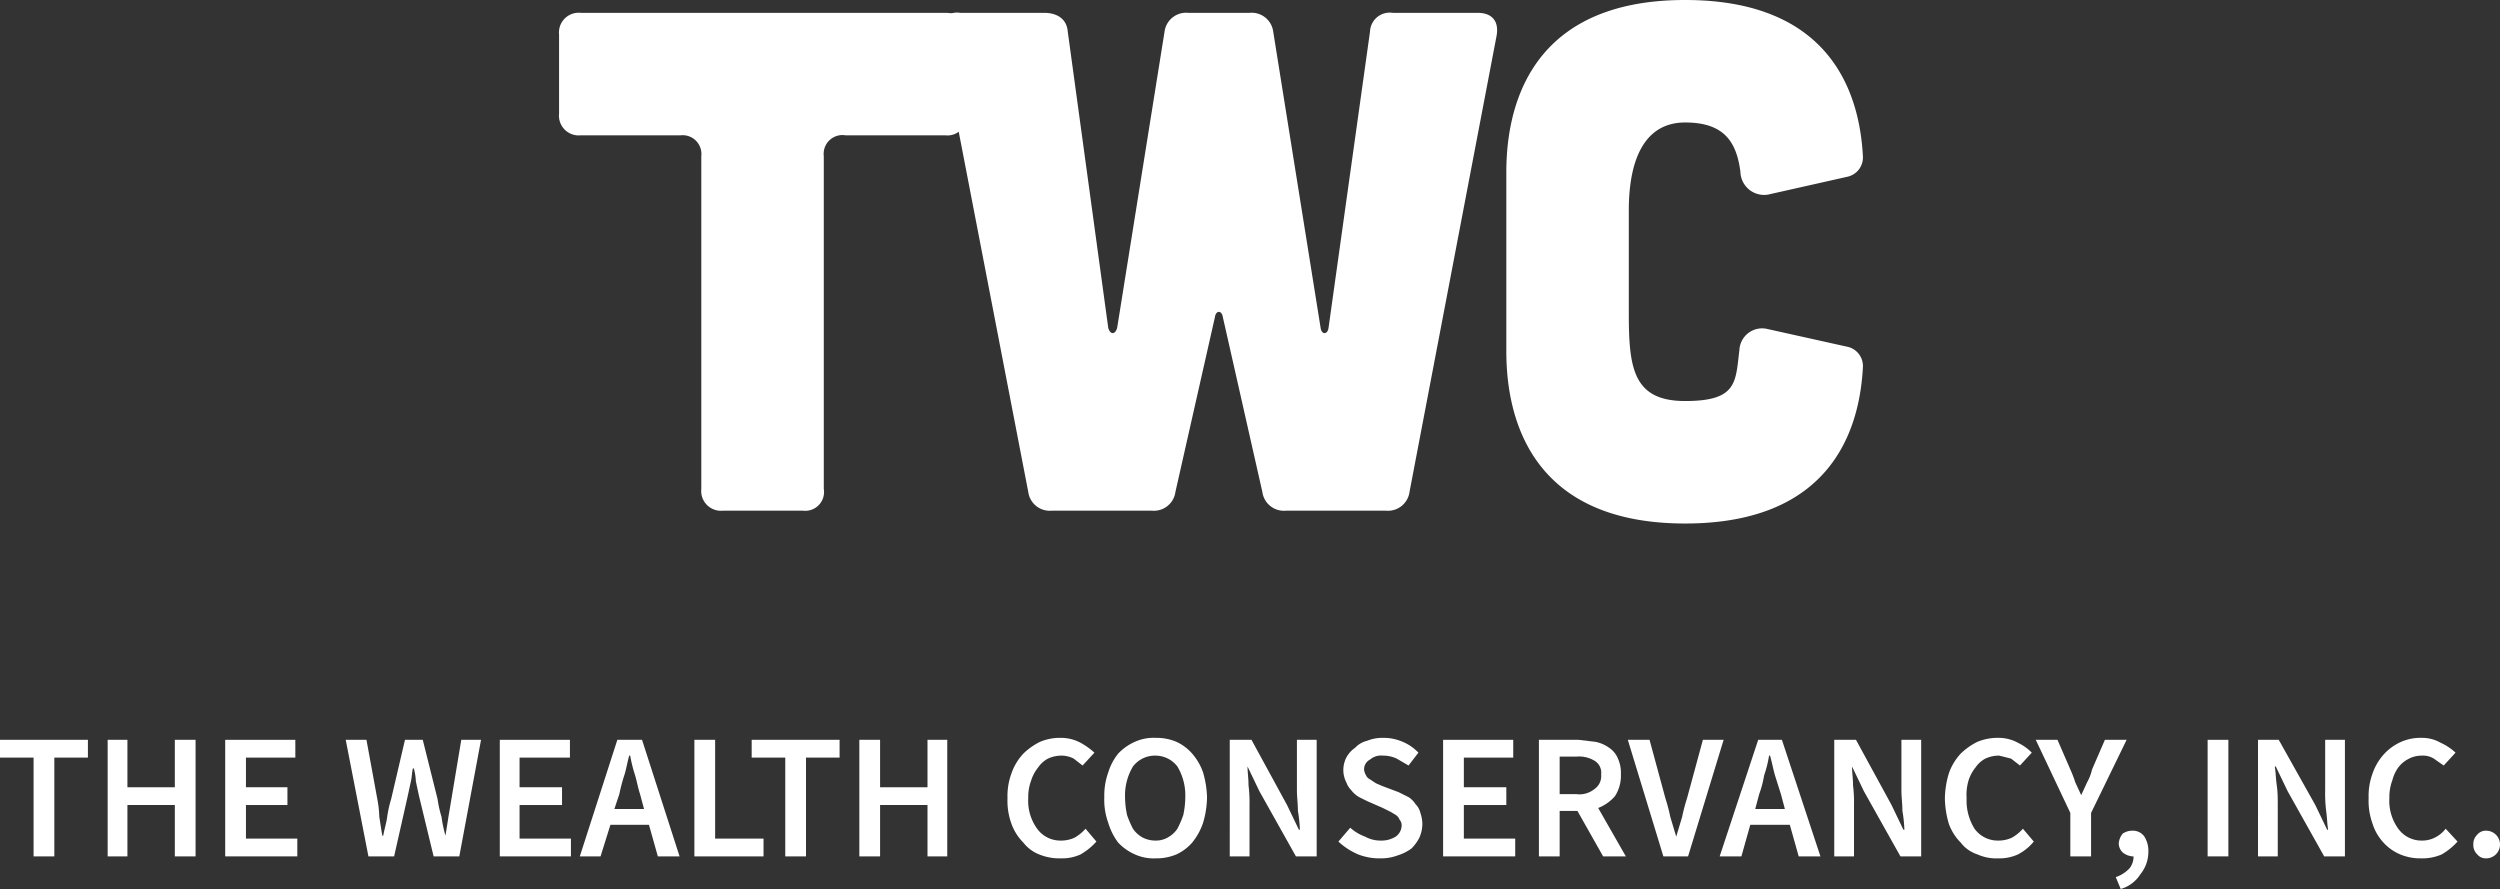 <svg xmlns="http://www.w3.org/2000/svg" width="253.1" height="90" viewBox="0 0 253.1 90">
  <rect x="0" y="0" width="253.1" height="90" fill="#333333" stroke="none"/>
  <title>Asset 3</title>
  <g id="Layer_2" data-name="Layer 2">
    <g id="Layer_1-2" data-name="Layer 1">
      <g>
        <path d="M3.4,76.7H0V74.9H8.9v1.8H5.5v10H3.4Z" fill="#fff"/>
        <path d="M10.9,74.9h2v4.8h4.8V74.9h2.1V86.7H17.7V81.5H12.9v5.2h-2Z" fill="#fff"/>
        <path d="M22.8,74.9h7.1v1.8h-5v3h4.2v1.8H24.9v3.4h5.2v1.8H22.8Z" fill="#fff"/>
        <path d="M35,74.9h2.1l1.1,6a11,11,0,0,1,.2,1.8l.3,1.9h.1c.1-.6.3-1.2.4-1.9a11.6,11.6,0,0,1,.4-1.8l1.4-6h1.8l1.5,6a11.6,11.6,0,0,0,.4,1.8,12.9,12.9,0,0,0,.4,1.9h0l.3-1.9.3-1.8,1-6h2L46.5,86.7H43.9l-1.5-6.2-.3-1.4a5.9,5.9,0,0,0-.2-1.3h-.1c-.1.4-.1.9-.2,1.3l-.3,1.4-1.4,6.2H37.3Z" fill="#fff"/>
        <path d="M50.6,74.9h7.1v1.8H52.6v3h4.3v1.8H52.6v3.4h5.2v1.8H50.6Z" fill="#fff"/>
        <path d="M65.7,83.5H61.8l-1,3.2H58.7l3.8-11.8H65l3.8,11.8H66.6Zm-.5-1.6-.4-1.5c-.2-.6-.3-1.2-.5-1.9a14.6,14.6,0,0,1-.5-2h-.1c-.2.7-.3,1.4-.5,2a18,18,0,0,0-.5,1.9l-.5,1.5Z" fill="#fff"/>
        <path d="M70.3,74.9h2.1v10h4.9v1.8h-7Z" fill="#fff"/>
        <path d="M79.5,76.7H76.1V74.9H85v1.8H81.6v10H79.5Z" fill="#fff"/>
        <path d="M87,74.9h2.1v4.8h4.8V74.9h2V86.7h-2V81.5H89.1v5.2H87Z" fill="#fff"/>
        <path d="M102,80.8a6.6,6.6,0,0,1,.4-2.5,5.6,5.6,0,0,1,1.2-2,6.6,6.6,0,0,1,1.7-1.2,5.2,5.2,0,0,1,2.1-.4,4.2,4.2,0,0,1,2,.5,7.1,7.1,0,0,1,1.4,1l-1.2,1.3-.9-.7a2.7,2.7,0,0,0-1.2-.3,3.2,3.2,0,0,0-1.4.3,2.8,2.8,0,0,0-1,.9,4,4,0,0,0-.7,1.3,4.8,4.8,0,0,0-.3,1.8,4.8,4.8,0,0,0,.9,3.1,2.9,2.9,0,0,0,2.4,1.2,3.2,3.2,0,0,0,1.4-.3,4.4,4.4,0,0,0,1.1-.9l1.1,1.3a6.5,6.5,0,0,1-1.6,1.3,4.5,4.5,0,0,1-2,.4,5.4,5.4,0,0,1-2.2-.4,3.8,3.8,0,0,1-1.6-1.2,5.2,5.2,0,0,1-1.2-1.9A6.8,6.8,0,0,1,102,80.8Z" fill="#fff"/>
        <path d="M117,86.9a4.6,4.6,0,0,1-2.1-.4,5.2,5.2,0,0,1-1.7-1.2,6.3,6.3,0,0,1-1-2,6.8,6.8,0,0,1-.4-2.6,6.9,6.9,0,0,1,.4-2.5,5.7,5.7,0,0,1,1-1.9,5.2,5.2,0,0,1,1.7-1.2,4.6,4.6,0,0,1,2.1-.4,5.2,5.2,0,0,1,2.1.4,4.8,4.8,0,0,1,1.6,1.2,5.9,5.9,0,0,1,1.1,1.9,10.1,10.1,0,0,1,.4,2.5,9.5,9.5,0,0,1-.4,2.6,6.4,6.4,0,0,1-1.1,2,4.8,4.8,0,0,1-1.6,1.2A5.2,5.2,0,0,1,117,86.9Zm0-1.8a2.4,2.4,0,0,0,1.2-.3,2.8,2.8,0,0,0,1-.9,9.8,9.8,0,0,0,.6-1.4,9,9,0,0,0,.2-1.8,5.7,5.7,0,0,0-.8-3.1,2.8,2.8,0,0,0-2.2-1.1,2.8,2.8,0,0,0-2.3,1.1,5.7,5.7,0,0,0-.8,3.1,9,9,0,0,0,.2,1.8,9.8,9.8,0,0,0,.6,1.4,2.8,2.8,0,0,0,1,.9A2.8,2.8,0,0,0,117,85.1Z" fill="#fff"/>
        <path d="M124.5,74.9h2.2l3.6,6.6,1.2,2.5h.1a13.7,13.7,0,0,0-.2-1.9c0-.7-.1-1.4-.1-2.1V74.9h2V86.7h-2.1l-3.7-6.6-1.2-2.5h0c0,.6.1,1.2.1,1.9a14.1,14.1,0,0,1,.1,2v5.2h-2Z" fill="#fff"/>
        <path d="M136.7,83.8a4.6,4.6,0,0,0,1.5.9,3.2,3.2,0,0,0,1.6.4,2.7,2.7,0,0,0,1.5-.4,1.4,1.4,0,0,0,.6-1.1.8.8,0,0,0-.2-.6,1,1,0,0,0-.4-.5l-.5-.3-.8-.4-1.6-.7-.8-.4a2.7,2.7,0,0,1-.8-.7,2.2,2.2,0,0,1-.5-.8A2.7,2.7,0,0,1,136,78a2.8,2.8,0,0,1,.3-1.3,2.8,2.8,0,0,1,.9-1,2.4,2.4,0,0,1,1.2-.7,4.1,4.1,0,0,1,1.6-.3,4.8,4.8,0,0,1,2,.4,4.6,4.6,0,0,1,1.6,1.1l-1,1.3-1.2-.7a3.2,3.2,0,0,0-1.4-.3,1.7,1.7,0,0,0-1.3.4,1.1,1.1,0,0,0-.6,1,1.4,1.4,0,0,0,.2.6.8.8,0,0,0,.4.4l.6.4.7.3,1.6.6,1,.5a2.3,2.3,0,0,1,.7.7,1.9,1.9,0,0,1,.5.9,3.6,3.6,0,0,1,.2,1.1,3.5,3.5,0,0,1-.3,1.4,4.4,4.4,0,0,1-.8,1.1,4.6,4.6,0,0,1-1.4.7,4.7,4.7,0,0,1-1.7.3,5.9,5.9,0,0,1-2.3-.4,6.9,6.9,0,0,1-2-1.3Z" fill="#fff"/>
        <path d="M146.1,74.9h7.1v1.8h-5v3h4.3v1.8h-4.3v3.4h5.2v1.8h-7.3Z" fill="#fff"/>
        <path d="M162.3,86.7l-2.6-4.6h-1.8v4.6h-2.1V74.9h4l1.7.2a3.5,3.5,0,0,1,1.4.6,2.4,2.4,0,0,1,.9,1.1,3.5,3.5,0,0,1,.3,1.6,3.8,3.8,0,0,1-.6,2.2,4.3,4.3,0,0,1-1.7,1.2l2.8,4.9Zm-4.4-6.3h1.7a2.4,2.4,0,0,0,1.8-.5,1.6,1.6,0,0,0,.7-1.5,1.4,1.4,0,0,0-.7-1.4,3,3,0,0,0-1.8-.4h-1.7Z" fill="#fff"/>
        <path d="M164.8,74.9H167l1.6,5.9a18,18,0,0,1,.5,1.9l.6,2h0l.6-2a18,18,0,0,1,.5-1.9l1.6-5.9h2.1l-3.6,11.8h-2.5Z" fill="#fff"/>
        <path d="M181.2,83.5h-4l-.9,3.2h-2.2L178,74.9h2.4l3.9,11.8h-2.2Zm-.5-1.6-.4-1.5-.6-1.9c-.2-.7-.3-1.3-.5-2h-.1a11.7,11.7,0,0,1-.5,2,10.5,10.5,0,0,1-.5,1.9l-.4,1.5Z" fill="#fff"/>
        <path d="M185.7,74.9h2.2l3.6,6.6,1.2,2.5h.1a13.7,13.7,0,0,0-.2-1.9c0-.7-.1-1.4-.1-2.1V74.9h2V86.7h-2.1l-3.7-6.6-1.2-2.5h0c0,.6.1,1.2.1,1.9a14.1,14.1,0,0,1,.1,2v5.2h-2Z" fill="#fff"/>
        <path d="M196.9,80.8a9.3,9.3,0,0,1,.4-2.5,5.6,5.6,0,0,1,1.2-2,6.6,6.6,0,0,1,1.7-1.2,5.4,5.4,0,0,1,2.2-.4,4.1,4.1,0,0,1,1.9.5,5,5,0,0,1,1.4,1l-1.2,1.3-.9-.7-1.2-.3a3.2,3.2,0,0,0-1.4.3,2.8,2.8,0,0,0-1,.9,4,4,0,0,0-.7,1.3,5,5,0,0,0-.2,1.8,5.4,5.4,0,0,0,.8,3.1,2.9,2.9,0,0,0,2.4,1.2,3.2,3.2,0,0,0,1.4-.3,4.4,4.4,0,0,0,1.1-.9l1.1,1.3a5.1,5.1,0,0,1-1.6,1.3,4.5,4.5,0,0,1-2,.4,4.6,4.6,0,0,1-2.1-.4,3.5,3.5,0,0,1-1.7-1.2,5.2,5.2,0,0,1-1.2-1.9A9.5,9.5,0,0,1,196.9,80.8Z" fill="#fff"/>
        <path d="M209.6,82.3l-3.5-7.4h2.2l1.3,3a11.2,11.2,0,0,1,.5,1.3l.6,1.3h0l.6-1.3a5,5,0,0,0,.5-1.3l1.3-3h2.2l-3.6,7.4v4.4h-2.1Z" fill="#fff"/>
        <path d="M214.2,88.8a3.4,3.4,0,0,0,1.4-.9,1.9,1.9,0,0,0,.4-1.2h-.1a1.8,1.8,0,0,1-1-.4,1.3,1.3,0,0,1-.4-.9,1.8,1.8,0,0,1,.4-1,1.7,1.7,0,0,1,1-.3,1.4,1.4,0,0,1,1.2.6,2.7,2.7,0,0,1,.4,1.5,3.6,3.6,0,0,1-.8,2.3,3.5,3.5,0,0,1-2,1.5Z" fill="#fff"/>
        <path d="M223.5,74.9h2.1V86.7h-2.1Z" fill="#fff"/>
        <path d="M228.6,74.9h2.1l3.7,6.6,1.2,2.5h.1c-.1-.6-.1-1.2-.2-1.9a14.8,14.8,0,0,1-.1-2.1V74.9h2V86.7h-2.1l-3.7-6.6-1.2-2.5h-.1c.1.6.1,1.2.2,1.9s.1,1.4.1,2v5.2h-2Z" fill="#fff"/>
        <path d="M239.8,80.8a6.6,6.6,0,0,1,.4-2.5,5.6,5.6,0,0,1,1.2-2,5.2,5.2,0,0,1,1.7-1.2,4.9,4.9,0,0,1,2.1-.4,3.8,3.8,0,0,1,1.9.5,5.6,5.6,0,0,1,1.5,1l-1.2,1.3-1-.7a2.1,2.1,0,0,0-1.2-.3,2.8,2.8,0,0,0-1.3.3,3.1,3.1,0,0,0-1.1.9,3.9,3.9,0,0,0-.6,1.3,4.8,4.8,0,0,0-.3,1.8,4.8,4.8,0,0,0,.9,3.1,2.9,2.9,0,0,0,2.4,1.2,2.8,2.8,0,0,0,1.3-.3,3.1,3.1,0,0,0,1.1-.9l1.2,1.3a6.5,6.5,0,0,1-1.6,1.3,4.9,4.9,0,0,1-2.1.4,5.2,5.2,0,0,1-2.1-.4,4.8,4.8,0,0,1-1.7-1.2,5,5,0,0,1-1.1-1.9A6.8,6.8,0,0,1,239.8,80.8Z" fill="#fff"/>
        <path d="M250.4,85.5a1.3,1.3,0,0,1,.4-1,1.1,1.1,0,0,1,.9-.4,1.4,1.4,0,1,1,0,2.8,1.1,1.1,0,0,1-.9-.4A1.3,1.3,0,0,1,250.4,85.5Z" fill="#fff"/>
        <g>
          <path d="M71,15.8a1.9,1.9,0,0,0-2.1-2.1H58.8a2,2,0,0,1-2.2-2.2v-8a2,2,0,0,1,2.2-2.2H95.7c1.4,0,2.1.7,2.1,2.2v8a1.9,1.9,0,0,1-2.1,2.2H85.6a1.9,1.9,0,0,0-2.2,2.1V49.5a1.9,1.9,0,0,1-2.1,2.2H73.2A2,2,0,0,1,71,49.5Z" fill="#fff"/>
          <path d="M95.2,3.7a1.8,1.8,0,0,1,2-2.4h8.5c1.3,0,2.3.6,2.4,1.9l4.1,30c.2.7.7.7.9,0l4.8-30a2.2,2.2,0,0,1,2.4-1.9h6.2a2.2,2.2,0,0,1,2.4,1.9l4.8,30c.1.7.7.7.8,0l4.2-30A2,2,0,0,1,141,1.3h8.6c1.5,0,2.2.9,1.9,2.4l-8.8,46.1a2.2,2.2,0,0,1-2.4,1.9H130.2a2.2,2.2,0,0,1-2.4-1.9l-4-17.7c-.1-.7-.7-.7-.8,0l-4,17.7a2.2,2.2,0,0,1-2.4,1.9H106.5a2.2,2.2,0,0,1-2.4-1.9Z" fill="#fff"/>
          <path d="M152.5,17.5c0-4.8,1.1-17.5,18.1-17.5,15.4,0,17.7,10.3,18,15.8a2,2,0,0,1-1.6,2.1l-8,1.8a2.4,2.4,0,0,1-2.8-2.3c-.4-3.1-1.7-5-5.6-5s-5.7,3.4-5.7,8.9V31.7c0,5.5.4,8.9,5.7,8.9s5.1-1.9,5.5-5.2a2.3,2.3,0,0,1,2.8-2.1l8.1,1.8a2,2,0,0,1,1.6,2.1c-.3,5.5-2.6,15.8-18,15.8-17,0-18.1-12.7-18.1-17.5Z" fill="#fff"/>
        </g>
      </g>
    </g>
  </g>
</svg>
